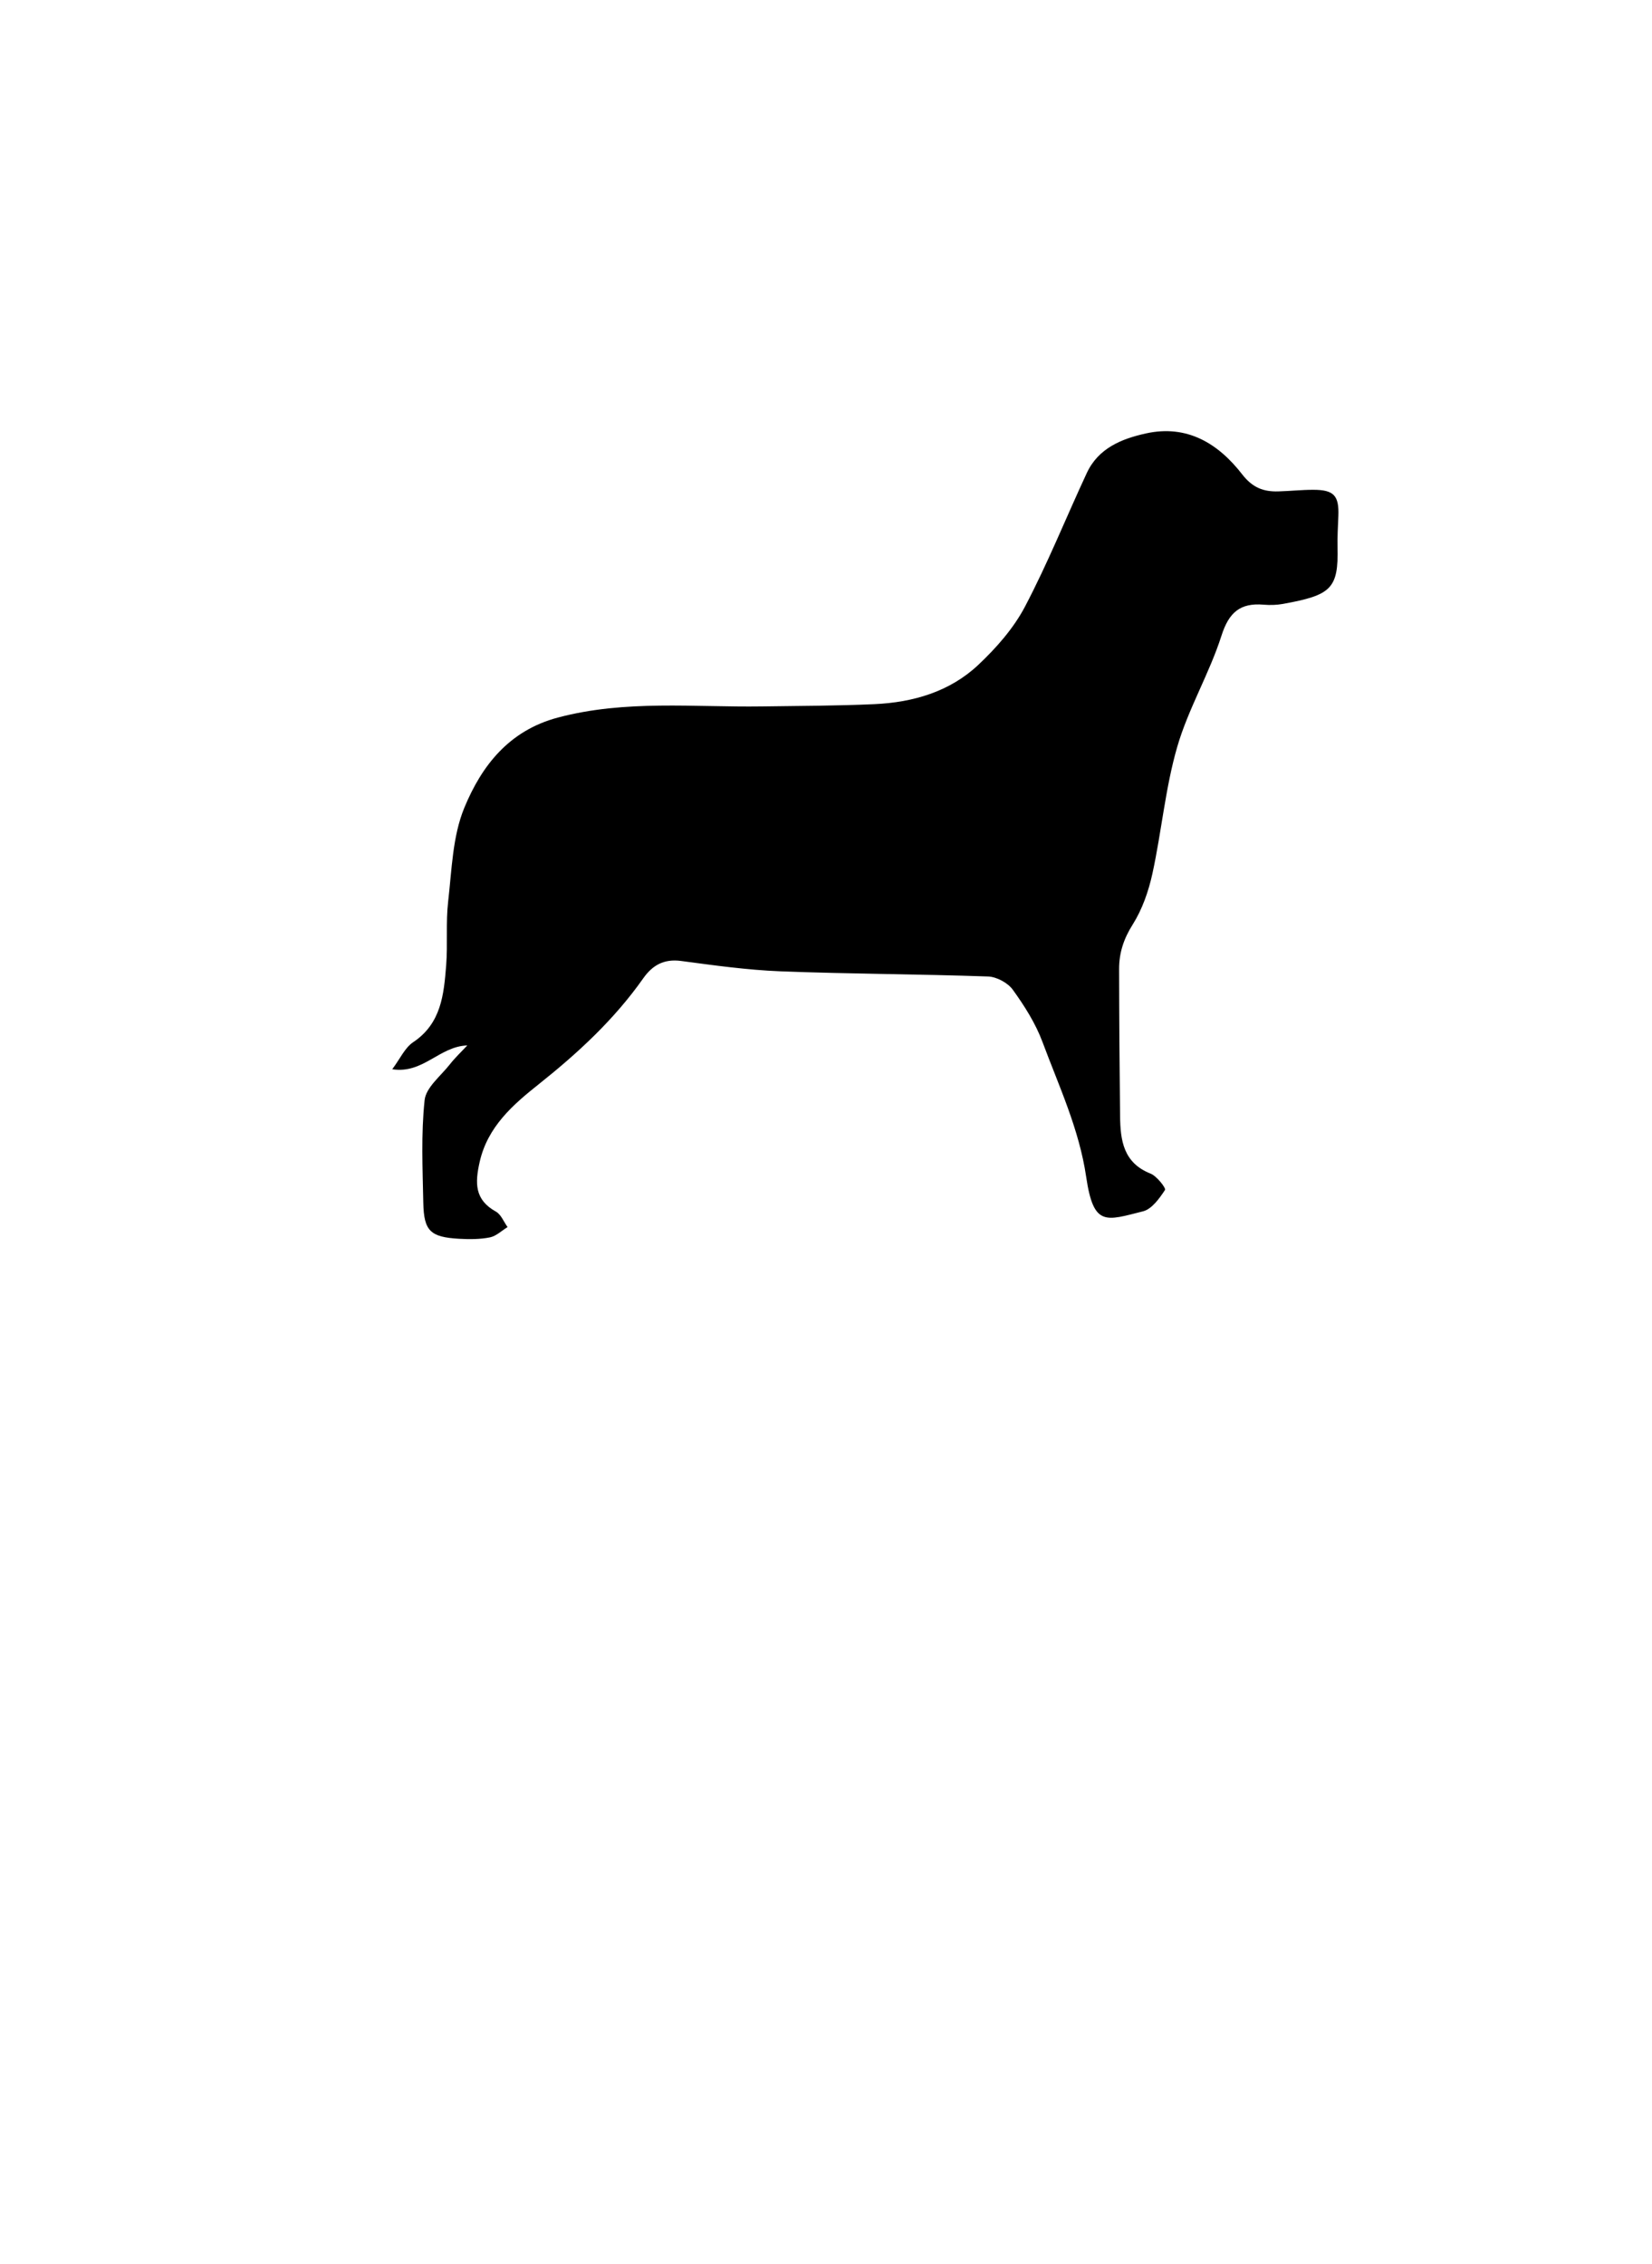<svg xmlns="http://www.w3.org/2000/svg" width="189" height="259" x="0" y="0" id="svgcontent" overflow="visible" viewBox="0 0 189 259"><defs/><g style="pointer-events:all" mask=""><title style="pointer-events:inherit">Layer 1</title><g id="svg_4" display="null" clip-id="913"><path fill-rule="evenodd" d="M53.462,119.598 C50.244,119.713 48.419,122.874 44.875,122.323 C45.775,121.125 46.316,119.867 47.271,119.229 C50.487,117.079 50.778,113.768 51.043,110.457 C51.237,108.03 50.992,105.562 51.27,103.15 C51.689,99.528 51.768,95.68 53.127,92.396 C55.101,87.622 58.211,83.582 63.827,82.09 C71.56,80.036 79.37,80.927 87.163,80.816 C91.452,80.754 95.744,80.751 100.027,80.557 C104.458,80.357 108.657,79.14 111.933,76.054 C113.986,74.119 115.958,71.883 117.259,69.409 C119.87,64.446 121.964,59.213 124.334,54.12 C125.655,51.28 128.296,50.205 131.099,49.586 C135.832,48.541 139.391,50.753 142.119,54.273 C143.298,55.794 144.551,56.264 146.24,56.217 C147.571,56.181 148.9,56.035 150.229,56.034 C152.61,56.032 153.208,56.692 153.117,59.037 C153.072,60.216 152.996,61.396 153.024,62.575 C153.139,67.382 152.27,68.089 146.77,69.091 C146.049,69.222 145.288,69.238 144.556,69.177 C141.891,68.955 140.599,70.048 139.745,72.722 C138.358,77.066 135.939,81.093 134.677,85.463 C133.317,90.167 132.894,95.134 131.844,99.94 C131.402,101.965 130.679,104.04 129.583,105.776 C128.553,107.405 128.031,109.018 128.033,110.85 C128.041,116.469 128.08,122.089 128.145,127.709 C128.177,130.465 128.526,133.033 131.624,134.26 C132.354,134.549 133.416,135.934 133.286,136.131 C132.647,137.101 131.78,138.321 130.774,138.576 C126.503,139.651 125.108,140.368 124.268,134.646 C123.464,129.173 121.154,124.272 119.269,119.207 C118.477,117.079 117.209,115.081 115.873,113.229 C115.299,112.433 114.018,111.747 113.034,111.712 C105.126,111.435 97.208,111.427 89.303,111.121 C85.496,110.974 81.698,110.438 77.914,109.935 C75.961,109.675 74.647,110.422 73.593,111.92 C70.277,116.631 66.122,120.467 61.622,124.048 C58.702,126.372 55.786,128.888 54.875,132.937 C54.336,135.334 54.286,137.255 56.734,138.609 C57.325,138.937 57.632,139.777 58.07,140.381 C57.398,140.789 56.771,141.415 56.047,141.559 C54.904,141.786 53.691,141.786 52.517,141.718 C49.234,141.528 48.492,140.831 48.428,137.597 C48.349,133.681 48.167,129.733 48.579,125.857 C48.732,124.414 50.403,123.112 51.443,121.793 C52.053,121.01 52.785,120.325 53.462,119.598 z" id="svg_5"/></g></g></svg>